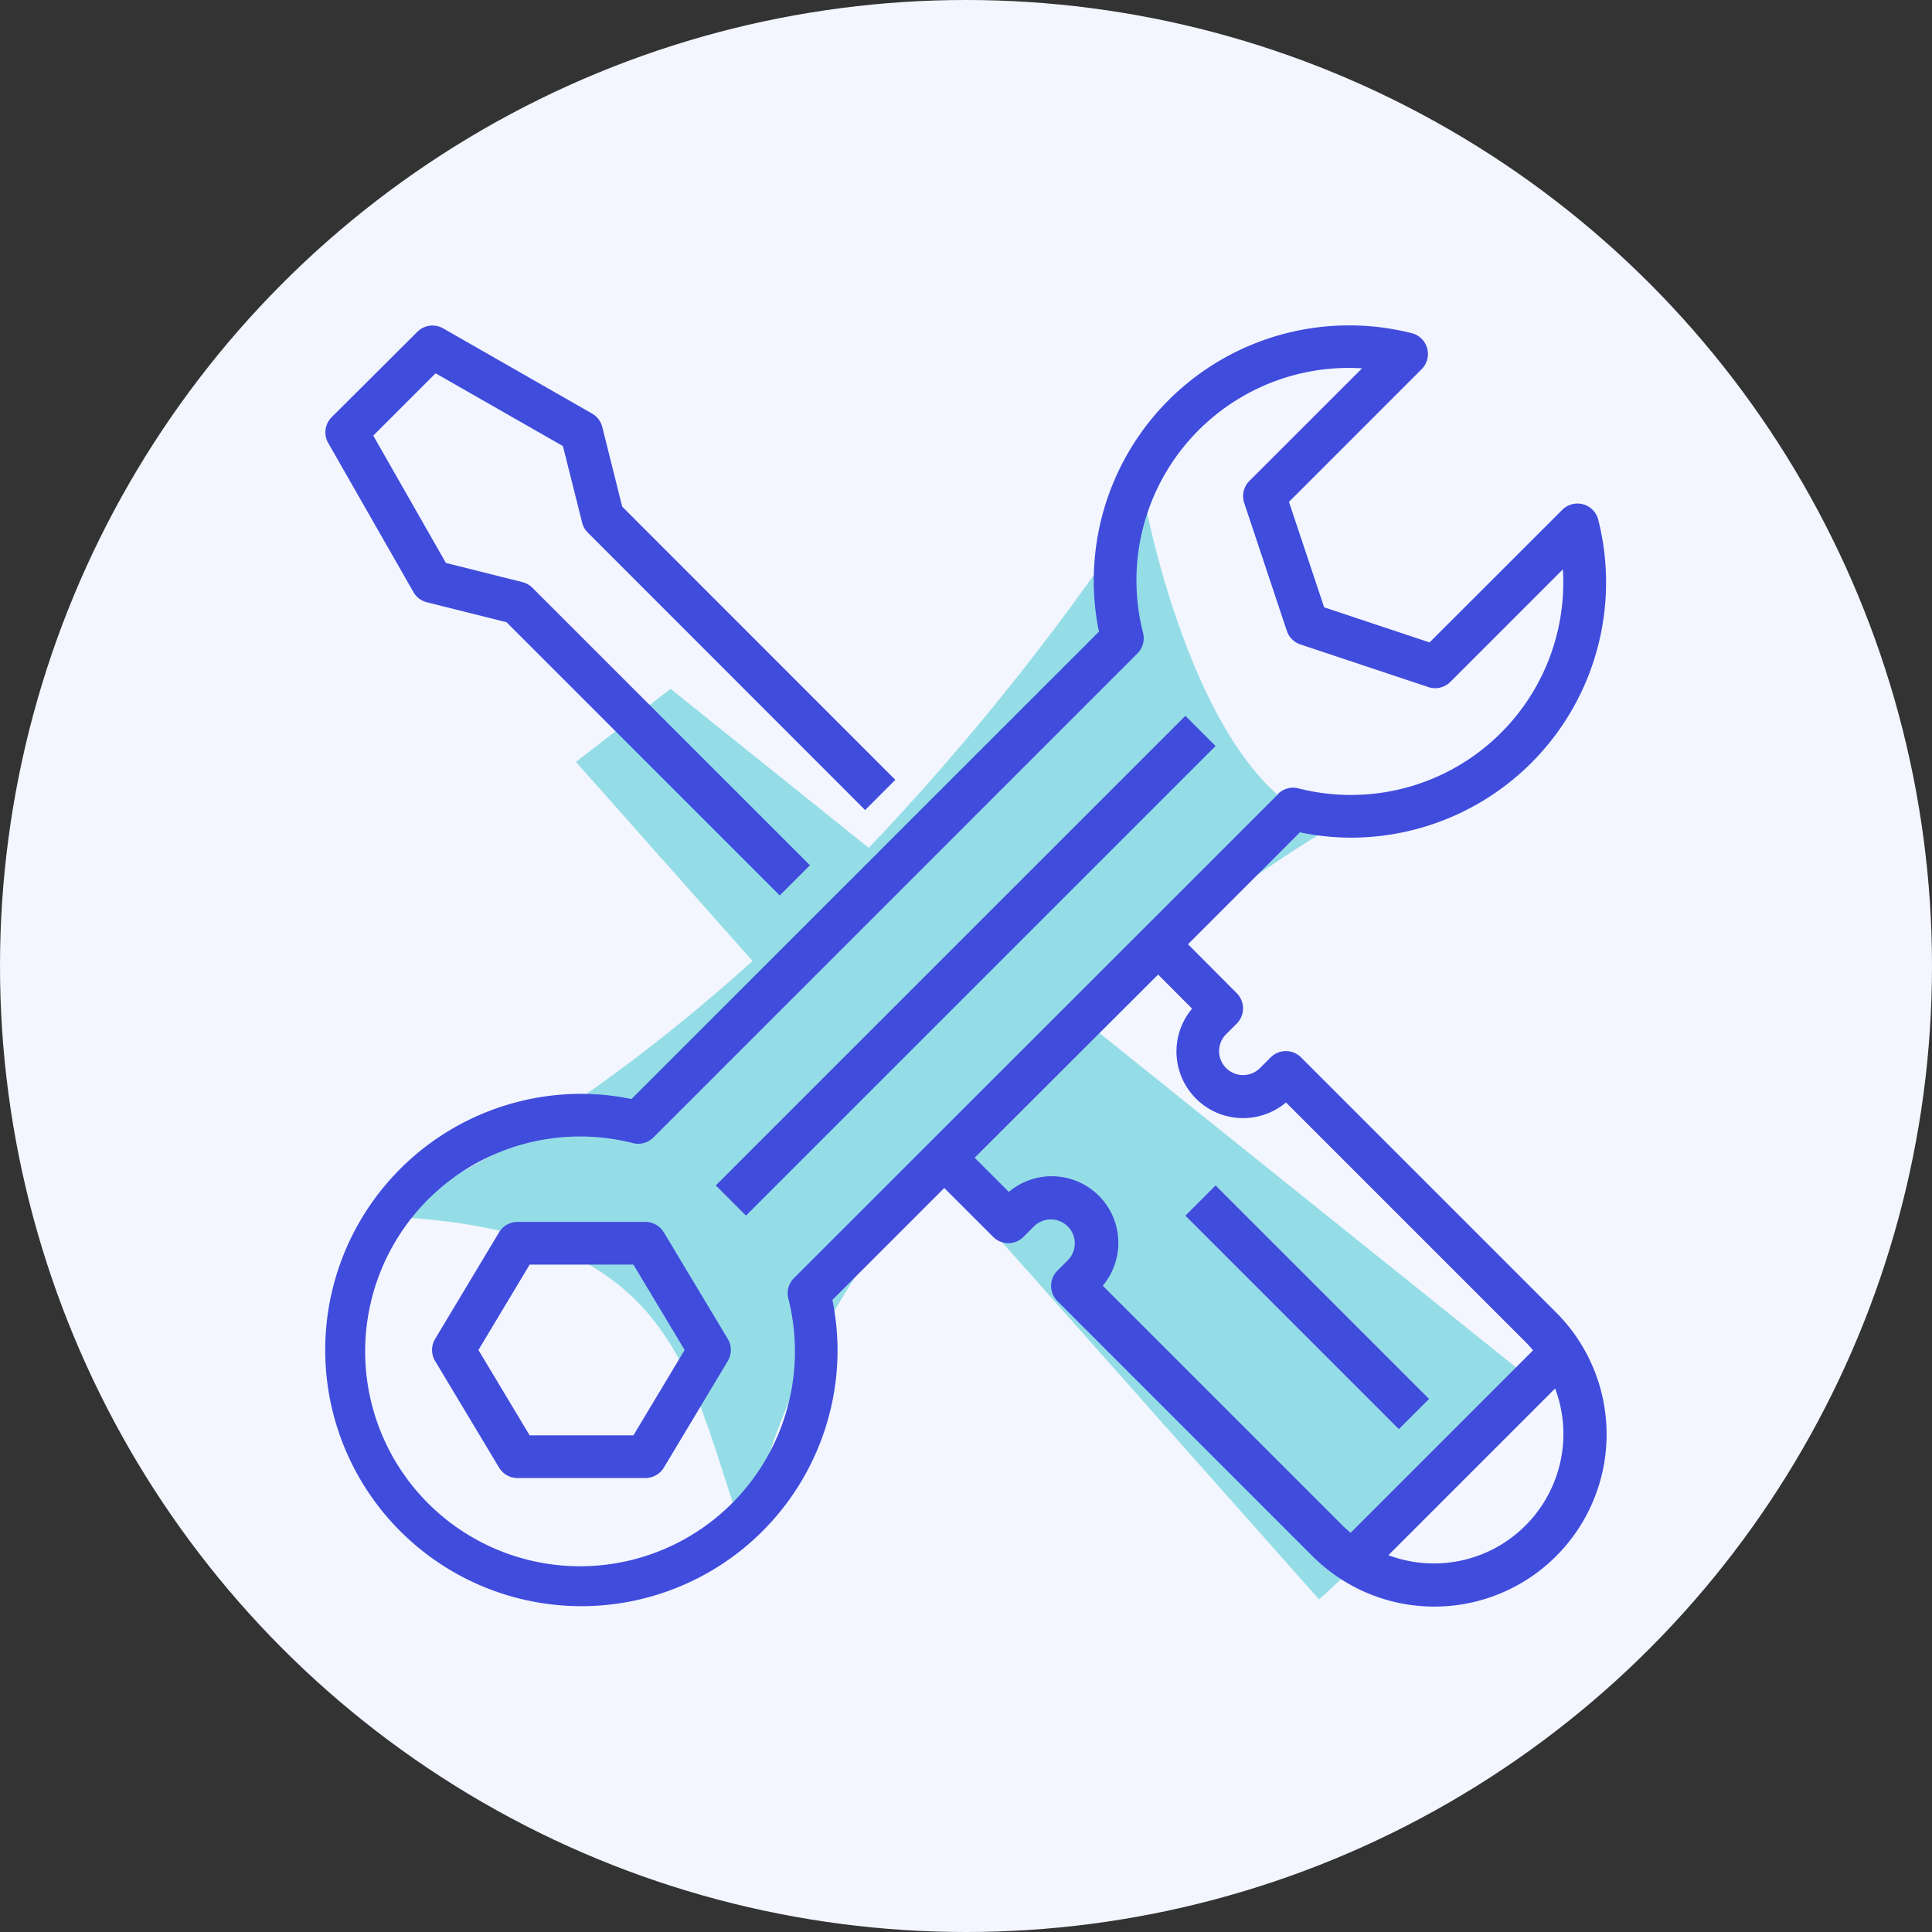 <svg xmlns="http://www.w3.org/2000/svg" xmlns:xlink="http://www.w3.org/1999/xlink" width="54" height="54" viewBox="0 0 54 54">
  <rect x="0" y="0" width="54" height="54" fill="#333333" stroke="none"/>
  <defs>
    <linearGradient id="linear-gradient" x1="-0.508" y1="-1.223" x2="3.757" y2="1" gradientUnits="objectBoundingBox">
      <stop offset="0" stop-color="#404cdc"/>
      <stop offset="1" stop-color="#404cdc"/>
    </linearGradient>
  </defs>
  <g id="Group_9422" data-name="Group 9422" transform="translate(-933 -2432)">
    <circle id="Ellipse_99" data-name="Ellipse 99" cx="27" cy="27" r="27" transform="translate(933 2432)" fill="#f3f6ff"/>
    <g id="Group_9101" data-name="Group 9101" transform="translate(4.092 4.092)">
      <path id="Path_2602" data-name="Path 2602" d="M2401.606-6854.476l20.772,23.411,6.33-5.825-24.456-19.628Z" transform="translate(-1456.601 9303.679)" fill="#95dde6"/>
      <path id="Path_2603" data-name="Path 2603" d="M2416.206-6860s1.509,8.232,5.3,9.093c-6.339,3.8-15.072,11.674-16.4,20.077-1.687-4.421-1.6-8.9-10.44-9.156C2407.355-6845.667,2416.206-6860,2416.206-6860Z" transform="translate(-1455.31 9301.884)" fill="#95dde6"/>
      <path id="Path_2564" data-name="Path 2564" d="M.39,3.357,2.777,7.533a.6.6,0,0,0,.373.283l2.227.557,7.637,7.637.844-.844L6.1,7.41a.6.6,0,0,0-.277-.157l-2.14-.537L1.653,3.158,3.395,1.416,6.954,3.45l.537,2.14a.6.6,0,0,0,.157.277L15.4,13.623l.844-.844L8.611,5.143,8.054,2.917a.6.6,0,0,0-.283-.374L3.6.157a.6.6,0,0,0-.716.1L.493,2.64A.6.6,0,0,0,.39,3.357Zm0,0" transform="translate(937.688 2436.926)" fill="url(#linear-gradient)"/>
      <path id="Path_2565" data-name="Path 2565" d="M187.95,174.562l-13.126,13.126-.844-.844,13.126-13.126Zm0,0" transform="translate(774.934 2274.197)" fill="url(#linear-gradient)"/>
      <path id="Path_2566" data-name="Path 2566" d="M54.231,399.125a.6.6,0,0,0-.511-.289h-3.58a.6.6,0,0,0-.511.289l-1.79,2.983a.6.6,0,0,0,0,.615l1.79,2.983a.6.6,0,0,0,.511.289h3.58a.6.6,0,0,0,.511-.289l1.79-2.983a.6.6,0,0,0,0-.615Zm-.849,5.677h-2.9l-1.432-2.386,1.432-2.387h2.9l1.432,2.387Zm0,0" transform="translate(893.23 2063.225)" fill="url(#linear-gradient)"/>
      <path id="Path_2567" data-name="Path 2567" d="M28.912,14.321a7.135,7.135,0,0,0,6.94-8.89.6.6,0,0,0-1-.278L31.138,8.864l-2.947-.982-.983-2.946,3.714-3.715a.6.6,0,0,0-.28-1,7.138,7.138,0,0,0-8.89,6.941,7,7,0,0,0,.145,1.4L8.831,21.626a7.039,7.039,0,0,0-1.4-.145,7.16,7.16,0,1,0,7.16,7.16,7.021,7.021,0,0,0-.145-1.4l3.128-3.128,1.368,1.368a.6.6,0,0,0,.844,0l.3-.3a.669.669,0,0,1,.947.945h0l-.3.3a.6.6,0,0,0,0,.844l7.117,7.117a4.815,4.815,0,1,0,6.841-6.779l-.031-.031-7.117-7.117a.6.6,0,0,0-.844,0l-.3.3a.669.669,0,0,1-.948-.945h0l.3-.3a.6.6,0,0,0,0-.844L24.386,17.3l3.128-3.128A7.02,7.02,0,0,0,28.912,14.321Zm2.344,20.286a3.626,3.626,0,0,1-1.269-.231l4.66-4.66a3.618,3.618,0,0,1-3.391,4.891ZM24.5,19.1a1.862,1.862,0,0,0,2.625,2.622l6.7,6.7c.073.073.141.15.206.228l-5.1,5.1c-.078-.066-.155-.134-.228-.206l-6.7-6.7a1.862,1.862,0,0,0-2.625-2.622l-.955-.955,5.128-5.12Zm2.409-6L13.372,26.631a.6.6,0,0,0-.158.567,6.006,6.006,0,1,1-4.339-4.339.6.6,0,0,0,.567-.157L22.974,9.17a.6.6,0,0,0,.157-.567,5.937,5.937,0,0,1,6.12-7.4L26.1,4.353a.6.6,0,0,0-.144.61l1.193,3.58a.6.6,0,0,0,.378.377l3.58,1.193a.6.6,0,0,0,.61-.144l3.147-3.147c.007.114.011.227.011.339a5.936,5.936,0,0,1-7.408,5.781.6.6,0,0,0-.567.157h0Zm0,0" transform="translate(937.727 2437)" fill="url(#linear-gradient)"/>
      <path id="Path_2568" data-name="Path 2568" d="M389.7,388.591l-.844.844-5.966-5.966.844-.844Zm0,0" transform="translate(579.15 2078.417)" fill="url(#linear-gradient)"/>
    </g>
  </g>
</svg>
